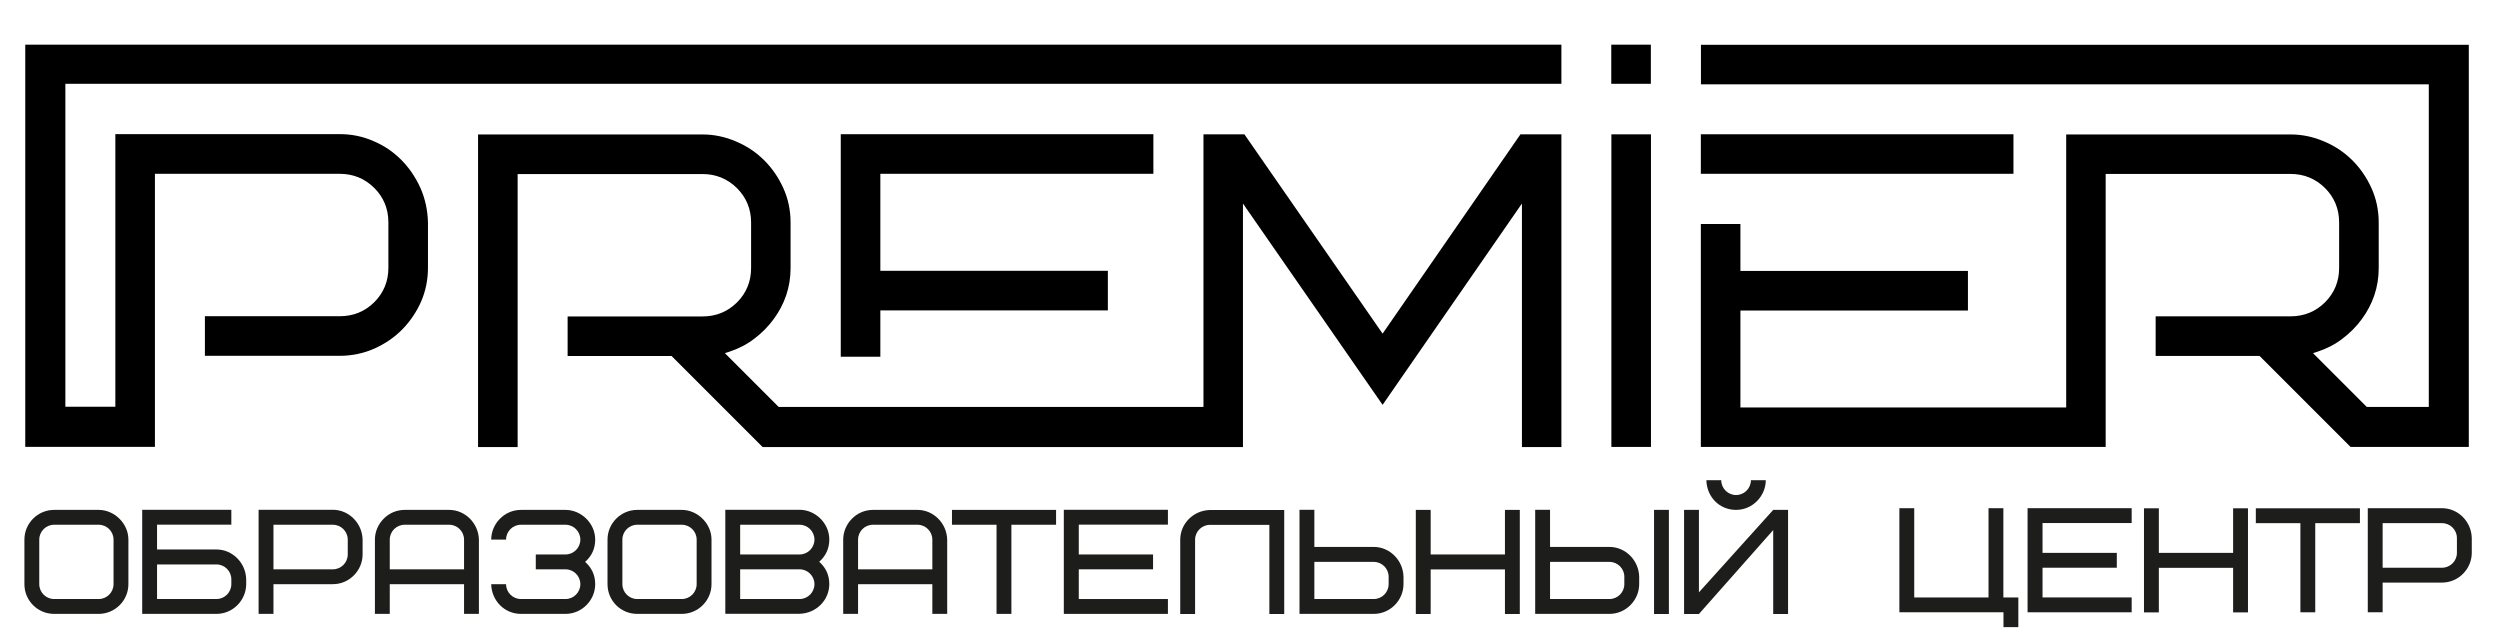 <?xml version="1.0" encoding="UTF-8"?> <svg xmlns="http://www.w3.org/2000/svg" id="Layer_1" data-name="Layer 1" viewBox="0 0 235.59 59.99"><defs><style> .cls-1 { fill: #1d1d1b; } </style></defs><g id="Black"><path class="cls-1" d="m188.8,56.3h1.4v2.8h-1.4v-1.4h-9.81v-9.81h1.4v8.41h7v-8.41h1.4v8.41Z"></path><path class="cls-1" d="m192.48,52.1h7v1.4h-7v2.8h8.4v1.4h-9.81v-9.81h9.81v1.4h-8.4v2.8Z"></path><path class="cls-1" d="m203.44,52.1h7v-4.2h1.4v9.81h-1.4v-4.2h-7v4.2h-1.4v-9.81h1.4v4.2Z"></path><path class="cls-1" d="m218.18,49.3v8.4h-1.4v-8.4h-4.2v-1.4h9.81v1.4h-4.2Z"></path><path class="cls-1" d="m232.93,52.1c0,1.49-1.23,2.8-2.8,2.8h-5.6v2.8h-1.4v-9.81h7c1.5,0,2.76,1.25,2.8,2.8v1.4Zm-1.4-1.4c0-.77-.63-1.4-1.4-1.4h-5.6v4.2h5.6c.77,0,1.4-.63,1.4-1.4v-1.4Z"></path><path class="cls-1" d="m12.1,55.05c0,1.54-1.26,2.8-2.8,2.8h-4.2c-1.55,0-2.8-1.25-2.8-2.8v-4.2c0-1.54,1.26-2.8,2.8-2.8h4.2c1.48,0,2.8,1.28,2.8,2.8v4.2Zm-1.4-4.2c0-.77-.63-1.4-1.4-1.4h-4.2c-.77,0-1.4.63-1.4,1.4v4.2c0,.77.63,1.4,1.4,1.4h4.2c.77,0,1.4-.63,1.4-1.4v-4.2Z"></path><path class="cls-1" d="m23.2,55.05c0,1.49-1.23,2.8-2.8,2.8h-7v-9.81h8.4v1.4h-7v2.34h5.6c1.5,0,2.76,1.25,2.8,2.8v.46Zm-1.4-.46c0-.77-.63-1.4-1.4-1.4h-5.6v3.26h5.6c.77,0,1.4-.63,1.4-1.4v-.46Z"></path><path class="cls-1" d="m34.17,52.25c0,1.49-1.23,2.8-2.8,2.8h-5.6v2.8h-1.4v-9.81h7c1.5,0,2.76,1.25,2.8,2.8v1.4Zm-1.4-1.4c0-.77-.63-1.4-1.4-1.4h-5.6v4.2h5.6c.77,0,1.4-.63,1.4-1.4v-1.4Z"></path><path class="cls-1" d="m45.13,57.85h-1.4v-2.8h-7v2.8h-1.4v-7c0-1.48,1.23-2.8,2.8-2.8h4.2c1.5,0,2.76,1.25,2.8,2.8v7Zm-7-8.4c-.77,0-1.4.63-1.4,1.4v2.8h7v-2.8c0-.77-.63-1.4-1.4-1.4h-4.2Z"></path><path class="cls-1" d="m50.49,52.25h2.8c.77,0,1.4-.63,1.4-1.4s-.63-1.4-1.4-1.4h-4.2c-.77,0-1.4.63-1.4,1.4h-1.4c0-1.48,1.23-2.8,2.8-2.8h4.2c1.47,0,2.8,1.25,2.8,2.8,0,.84-.32,1.54-.95,2.1.63.56.95,1.26.95,2.1,0,1.49-1.23,2.8-2.8,2.8h-4.2c-1.53,0-2.76-1.22-2.8-2.8h1.4c0,.77.63,1.4,1.4,1.4h4.2c.77,0,1.4-.63,1.4-1.4s-.63-1.4-1.4-1.4h-2.8v-1.4Z"></path><path class="cls-1" d="m67.05,55.05c0,1.54-1.26,2.8-2.8,2.8h-4.2c-1.56,0-2.8-1.25-2.8-2.8v-4.2c0-1.54,1.26-2.8,2.8-2.8h4.2c1.48,0,2.8,1.28,2.8,2.8v4.2Zm-1.4-4.2c0-.77-.63-1.4-1.4-1.4h-4.2c-.77,0-1.4.63-1.4,1.4v4.2c0,.77.63,1.4,1.4,1.4h4.2c.77,0,1.4-.63,1.4-1.4v-4.2Z"></path><path class="cls-1" d="m68.35,57.85v-9.81h7c1.47,0,2.8,1.25,2.8,2.8,0,.84-.32,1.54-.95,2.1.63.56.95,1.26.95,2.1,0,1.51-1.23,2.76-2.8,2.8h-7Zm1.4-5.6h5.6c.77,0,1.4-.63,1.4-1.4s-.63-1.4-1.4-1.4h-5.6v2.8Zm0,1.4v2.8h5.6c.77,0,1.4-.63,1.4-1.4s-.63-1.4-1.4-1.4h-5.6Z"></path><path class="cls-1" d="m89.26,57.85h-1.4v-2.8h-7v2.8h-1.4v-7c0-1.48,1.23-2.8,2.8-2.8h4.2c1.5,0,2.76,1.25,2.8,2.8v7Zm-7-8.4c-.77,0-1.4.63-1.4,1.4v2.8h7v-2.8c0-.77-.63-1.4-1.4-1.4h-4.2Z"></path><path class="cls-1" d="m95.31,49.45v8.4h-1.4v-8.4h-4.2v-1.4h9.81v1.4h-4.2Z"></path><path class="cls-1" d="m101.66,52.25h7v1.4h-7v2.8h8.4v1.4h-9.81v-9.81h9.81v1.4h-8.4v2.8Z"></path><path class="cls-1" d="m121.02,48.05v9.81h-1.4v-8.4h-5.6c-.77,0-1.4.63-1.4,1.4v7h-1.4v-7c0-1.51,1.23-2.76,2.8-2.8h7Z"></path><path class="cls-1" d="m132.26,55.05c0,1.49-1.23,2.8-2.8,2.8h-7v-9.81h1.4v3.5h5.6c1.5,0,2.76,1.25,2.8,2.8v.7Zm-1.4-.7c0-.77-.63-1.4-1.4-1.4h-5.6v3.5h5.6c.77,0,1.4-.63,1.4-1.4v-.7Z"></path><path class="cls-1" d="m134.82,52.25h7v-4.2h1.4v9.81h-1.4v-4.2h-7v4.2h-1.4v-9.81h1.4v4.2Z"></path><path class="cls-1" d="m154.47,55.05c0,1.49-1.23,2.8-2.8,2.8h-7v-9.81h1.4v3.5h5.6c1.5,0,2.76,1.25,2.8,2.8v.7Zm-1.4-.7c0-.77-.63-1.4-1.4-1.4h-5.6v3.5h5.6c.77,0,1.4-.63,1.4-1.4v-.7Zm2.8-6.3h1.4v9.81h-1.4v-9.81Z"></path><path class="cls-1" d="m158.7,48.05h1.4v7.77l7-7.77h1.4v9.81h-1.4v-7.91l-7,7.91h-1.4v-9.81Zm7.7-2.8c0,1.48-1.23,2.8-2.8,2.8s-2.76-1.22-2.8-2.8h1.4c0,.77.63,1.4,1.4,1.4s1.4-.63,1.4-1.4h1.4Z"></path><path d="m151.85,42.11V12.66h3.73v29.46h-3.73Zm-4.71,0V12.66h-3.86l-12.99,18.78-13.02-18.78h-3.86v25.69h-40.03l-5.07-5.07.43-.14c.86-.28,1.65-.69,2.34-1.22.7-.53,1.32-1.15,1.83-1.85.51-.69.91-1.45,1.18-2.25.27-.8.41-1.66.41-2.55v-4.3c0-1.16-.23-2.25-.69-3.26-.46-1.01-1.07-1.89-1.82-2.63-.75-.74-1.64-1.34-2.66-1.76-1-.43-2.05-.65-3.13-.65h-21.15v29.46h3.73v-25.73h17.42c1.27,0,2.36.45,3.25,1.33.88.88,1.33,1.97,1.33,3.24v4.29c0,1.27-.45,2.36-1.33,3.24-.89.88-1.98,1.32-3.25,1.32h-12.71v3.73h9.8l8.58,8.58h45.26v-22.95l13.16,18.97,13.13-18.97v22.95h3.73Zm-64.18-8.48v-4.38h21.44v-3.73h-21.44v-9.14h25.73v-3.73h-29.46v20.97h3.73ZM14.6,42.11v-25.73h17.42c1.27,0,2.36.45,3.25,1.33.88.88,1.33,1.97,1.33,3.24v4.29c0,1.27-.45,2.36-1.33,3.24-.89.88-1.98,1.32-3.25,1.32h-12.71v3.73h12.71c1.15,0,2.24-.23,3.26-.68,1.03-.47,1.9-1.06,2.65-1.83.74-.76,1.34-1.65,1.77-2.64.42-.99.63-2.04.63-3.14v-4.29c-.03-1.15-.27-2.25-.72-3.26-.46-1.01-1.07-1.9-1.81-2.64-.74-.74-1.61-1.34-2.62-1.76-.98-.43-2.04-.65-3.15-.65H10.87v25.69h-4.71V7.9h140.98v-3.69H2.38v37.9h12.21Zm218.05,0V4.22h-72.36v3.73h68.59v30.4h-5.84l-5.07-5.07.43-.14c.86-.28,1.65-.69,2.34-1.22.7-.53,1.32-1.15,1.83-1.85.51-.69.91-1.45,1.18-2.25.27-.8.41-1.66.41-2.55v-4.3c0-1.16-.23-2.25-.69-3.26-.46-1.01-1.07-1.89-1.82-2.63-.75-.74-1.64-1.34-2.66-1.76-1-.43-2.05-.65-3.13-.65h-21.15v25.73h-30.7v-9.14h21.44v-3.73h-21.44v-4.42h-3.73v21.01h38.15v-25.73h17.42c1.27,0,2.36.45,3.25,1.33.88.88,1.33,1.97,1.33,3.24v4.29c0,1.27-.45,2.36-1.33,3.24-.89.88-1.98,1.32-3.25,1.32h-12.71v3.73h9.79l8.58,8.58h11.11ZM155.57,7.9v-3.69h-3.73v3.69h3.73Zm34.17,8.48v-3.73h-29.46v3.73h29.46Z"></path></g></svg> 